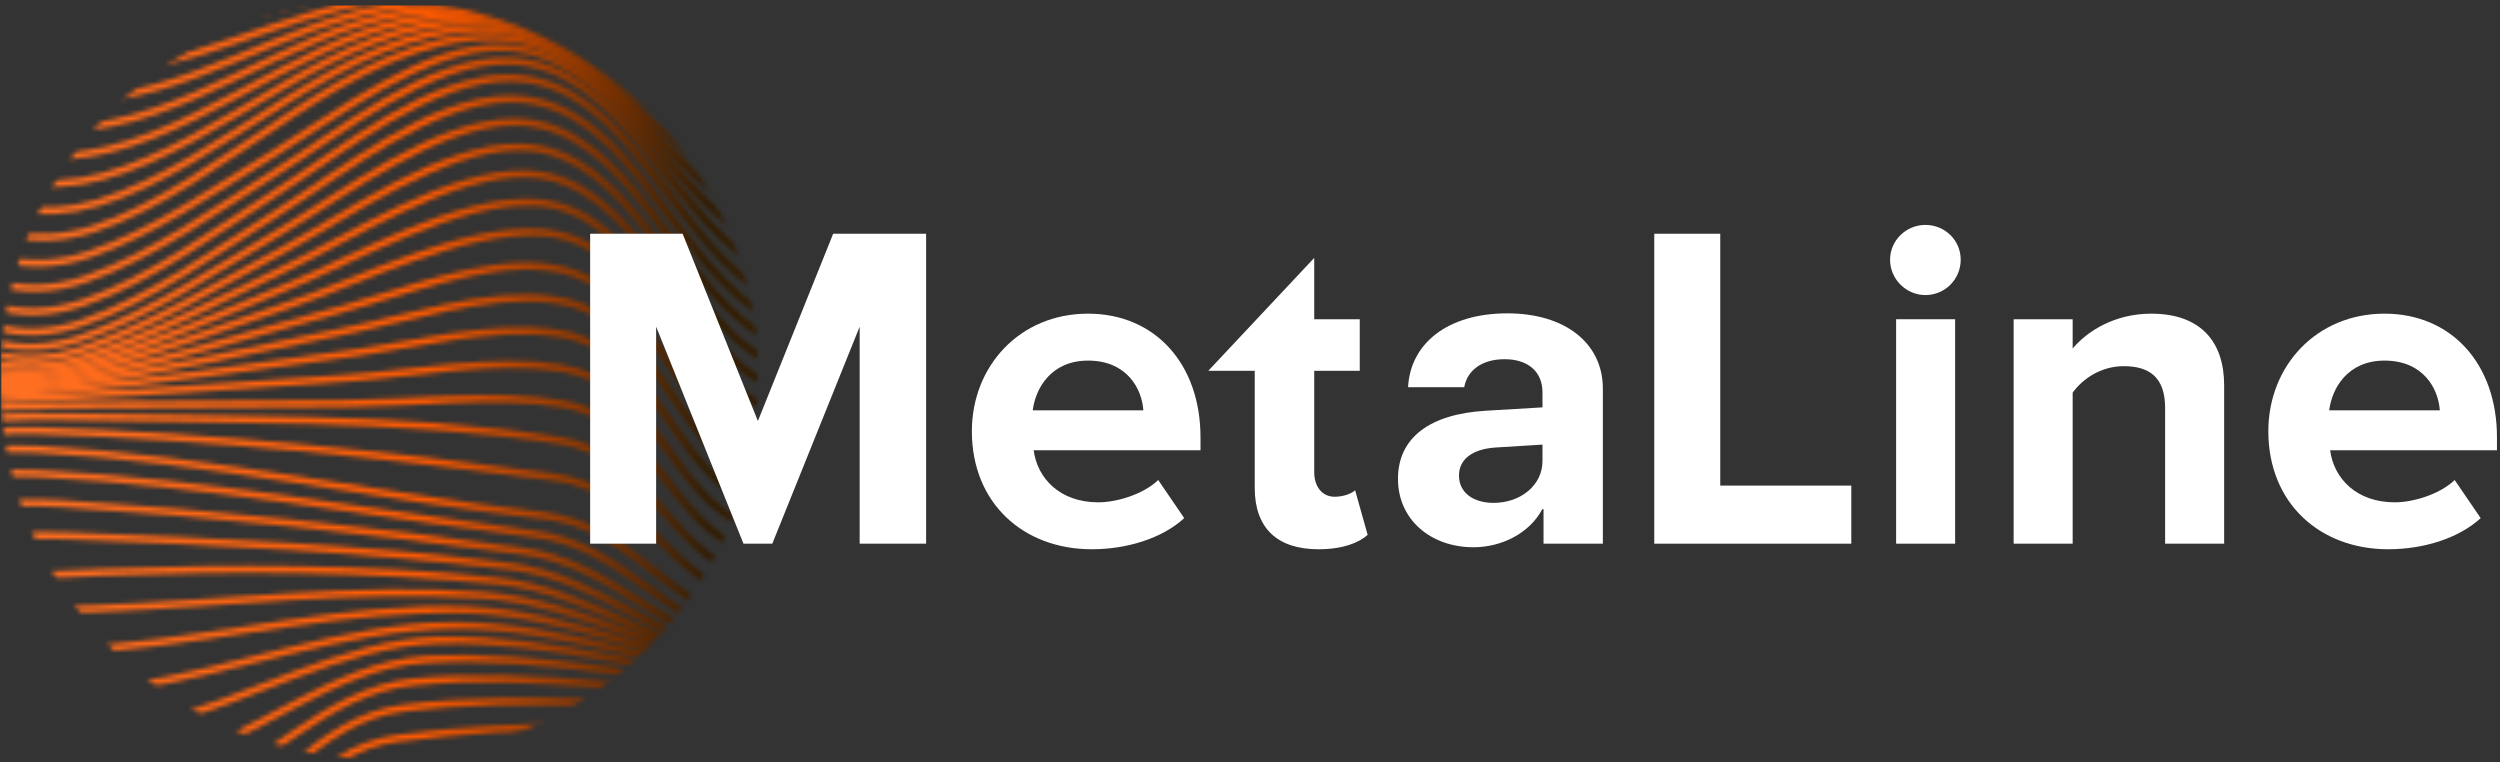 <?xml version="1.0" encoding="UTF-8"?> <svg xmlns="http://www.w3.org/2000/svg" width="538" height="164" viewBox="0 0 538 164" fill="none"><rect x="0" y="0" width="538" height="164" fill="#333333" stroke="none"/><mask id="mask0_343_1263" style="mask-type:alpha" maskUnits="userSpaceOnUse" x="0" y="0" width="164" height="164"><g clip-path="url(#clip0_343_1263)"><mask id="mask1_343_1263" style="mask-type:luminance" maskUnits="userSpaceOnUse" x="0" y="0" width="164" height="164"><path d="M139.37 139.369C171.252 107.487 171.252 55.795 139.37 23.912C107.487 -7.971 55.795 -7.971 23.912 23.912C-7.97 55.795 -7.97 107.487 23.912 139.369C55.795 171.252 107.487 171.252 139.37 139.369Z" fill="white"></path></mask><g mask="url(#mask1_343_1263)"><path d="M-47.25 7.731C-21.178 5.607 2.886 -3.872 29.15 -6.104C47.725 -7.679 65.759 -11.985 84.459 -12.56C134.679 -14.109 185.224 -12.593 235.468 -12.56" stroke="white" stroke-width="1.5" stroke-miterlimit="10"></path><path d="M-47.279 11.755C-21.466 9.272 2.84 1.234 28.771 -1.132C47.721 -2.864 65.813 -7.945 84.921 -8.545C134.833 -10.119 185.519 -8.395 235.481 -8.02" stroke="white" stroke-width="1.5" stroke-miterlimit="10"></path><path d="M-47.377 14.97C-22.03 12.571 2.834 6.815 28.165 4.075C47.84 1.942 66.165 -4.73 86.098 -5.355C107.705 -6.038 128.896 -2.189 150.445 -1.964C178.808 -1.665 207.129 -3.689 235.491 -3.489" stroke="white" stroke-width="1.5" stroke-miterlimit="10"></path><path d="M-47.531 17.519C-22.759 15.545 2.763 12.713 27.361 9.472C48.052 6.749 66.736 -2.214 87.835 -2.847C109.5 -3.497 130.091 2.934 151.59 3.808C179.578 4.949 207.491 1.026 235.47 1.026" stroke="white" stroke-width="1.5" stroke-miterlimit="10"></path><path d="M-47.715 19.559C-23.317 18.252 2.238 18.318 26.436 15.028C48.418 12.038 67.468 -0.29 90.058 -0.865C111.882 -1.415 131.623 8.031 153.081 9.83C180.519 12.129 208.057 5.882 235.478 5.557" stroke="white" stroke-width="1.5" stroke-miterlimit="10"></path><path d="M-47.928 21.217C-24.005 20.767 1.734 24.782 25.399 20.701C48.672 16.694 68.463 1.134 92.603 0.735C114.701 0.368 133.376 13.121 154.792 16.036C181.48 19.676 208.802 10.83 235.474 10.089" stroke="white" stroke-width="1.5" stroke-miterlimit="10"></path><path d="M-48.164 22.633C-24.508 23.142 0.806 31.363 24.296 26.44C48.785 21.317 69.71 2.176 95.365 2.084C117.83 2.001 135.297 18.185 156.655 22.35C182.427 27.373 209.698 15.82 235.47 14.612" stroke="white" stroke-width="1.5" stroke-miterlimit="10"></path><path d="M-48.397 23.95C-24.724 25.482 -0.592 38.027 23.172 32.213C48.878 25.924 71.051 3.45 98.223 3.342C120.996 3.25 137.464 23.291 158.596 28.714C183.386 35.086 210.674 20.809 235.48 19.143" stroke="white" stroke-width="1.5" stroke-miterlimit="10"></path><path d="M-48.635 25.316C-24.712 27.906 -2.405 44.732 22.051 37.977C48.814 30.58 72.512 4.6 101.033 4.641C124.156 4.674 139.616 28.414 160.491 35.061C184.355 42.658 211.593 25.765 235.475 23.674" stroke="white" stroke-width="1.5" stroke-miterlimit="10"></path><path d="M-48.857 26.856C-24.551 30.463 -4.443 51.395 20.987 43.674C48.667 35.269 73.972 5.89 103.684 6.115C127.166 6.29 141.668 33.57 162.275 41.308C185.382 49.988 212.378 30.663 235.477 28.197" stroke="white" stroke-width="1.5" stroke-miterlimit="10"></path><path d="M-49.053 28.73C-24.297 33.228 -6.521 57.909 20.017 49.288C48.505 40.034 75.301 7.523 106.055 7.94C129.927 8.264 143.463 38.751 163.871 47.422C186.436 57.01 212.991 35.494 235.481 32.737" stroke="white" stroke-width="1.5" stroke-miterlimit="10"></path><path d="M-49.225 31.063C-24.019 36.21 -8.476 64.14 19.154 54.752C33.189 49.988 46.75 40.417 59.278 32.812C72.63 24.699 91.322 9.914 107.998 10.222C132.346 10.672 144.816 43.899 165.165 53.303C187.43 63.59 213.386 40.217 235.476 37.26" stroke="white" stroke-width="1.5" stroke-miterlimit="10"></path><path d="M-49.34 33.995C-23.659 39.459 -10.157 69.963 18.472 60.042C32.891 55.044 46.885 44.849 59.679 36.869C73.157 28.456 92.39 12.763 109.416 13.129C134.338 13.662 145.592 48.997 166.091 58.909C188.323 69.654 213.554 44.815 235.477 41.792" stroke="white" stroke-width="1.5" stroke-miterlimit="10"></path><path d="M-49.402 37.676C-23.214 43.007 -11.486 75.268 17.993 65.106C32.654 60.05 46.989 49.33 59.9 41.133C73.527 32.487 92.835 16.411 110.161 16.785C135.817 17.352 145.629 54.003 166.553 64.148C189.035 75.052 213.458 49.246 235.473 46.314" stroke="white" stroke-width="1.5" stroke-miterlimit="10"></path><path d="M-49.488 42.15C-23.4 47.489 -11.505 79.683 17.807 69.446C32.526 64.307 46.92 53.753 59.981 45.598C73.65 37.069 93.091 21.051 110.35 21.276C136.089 21.617 145.602 58.701 166.517 68.805C189.249 79.792 213.28 53.661 235.487 50.838" stroke="white" stroke-width="1.5" stroke-miterlimit="10"></path><path d="M-50.02 46.947C-24.347 52.412 -10.795 82.698 17.709 72.686C32.486 67.497 46.846 57.726 60.232 49.879C74.001 41.808 93.968 26.14 110.944 26.265C136.099 26.456 145.912 63.307 166.228 73.344C188.951 84.573 213.224 58.192 235.481 55.377" stroke="white" stroke-width="1.5" stroke-miterlimit="10"></path><path d="M-50.988 51.971C-25.474 57.152 -10.264 84.623 17.573 75.219C32.45 70.188 46.911 61.308 60.655 53.936C74.665 46.423 95.198 31.438 111.982 31.654C136.555 31.963 146.042 68.047 165.775 78.026C188.399 89.463 213.221 62.741 235.47 59.909" stroke="white" stroke-width="1.5" stroke-miterlimit="10"></path><path d="M-52.303 57.168C-26.822 61.741 -9.813 85.672 17.425 77.184C32.444 72.503 47.096 64.582 61.223 57.843C75.608 50.987 96.682 36.994 113.367 37.418C137.381 38.043 146.027 72.895 165.219 82.815C187.684 94.427 213.298 67.28 235.472 64.432" stroke="white" stroke-width="1.5" stroke-miterlimit="10"></path><path d="M-53.893 62.508C-28.412 66.223 -9.429 86.097 17.235 78.734C32.428 74.544 47.322 67.655 61.857 61.675C76.7 55.569 98.283 42.8 114.95 43.557C138.473 44.624 145.795 77.951 164.554 87.722C186.936 99.383 213.299 71.853 235.481 68.955" stroke="white" stroke-width="1.5" stroke-miterlimit="10"></path><path d="M-55.662 67.938C-30.207 70.62 -9.107 86.122 17.023 80.008C32.416 76.41 47.584 70.612 62.503 65.506C77.871 60.25 99.878 48.88 116.596 50.038C140.236 51.67 144.642 83.848 163.809 92.728C187.315 103.623 212.321 76.585 235.486 73.494" stroke="white" stroke-width="1.5" stroke-miterlimit="10"></path><path d="M-57.537 73.427C-33.523 74.877 -10.857 85.68 13.365 81.799C33.507 78.575 53.256 71.986 72.923 66.714C86.15 63.174 103.701 55.868 117.661 57.484C141.859 60.283 144.133 90.67 164.982 98.8C187.664 107.654 213.161 80.957 235.477 78.025" stroke="white" stroke-width="1.5" stroke-miterlimit="10"></path><path d="M-59.432 78.917C-35.159 79.359 -11.244 85.731 13.037 82.782C33.386 80.308 53.511 75.377 73.594 71.379C87.254 68.663 104.897 62.591 118.982 64.465C142.289 67.564 143.996 95.926 164.062 103.848C186.661 112.769 213.183 85.539 235.473 82.549" stroke="white" stroke-width="1.5" stroke-miterlimit="10"></path><path d="M-61.256 84.381C-36.617 83.873 -11.902 85.956 12.695 83.915C33.236 82.216 53.669 78.95 74.093 76.26C88.196 74.402 105.755 69.613 120.023 71.712C142.422 75.002 143.838 101.299 163.163 108.92C185.753 117.833 213.166 90.129 235.481 87.08" stroke="white" stroke-width="1.5" stroke-miterlimit="10"></path><path d="M-62.941 89.771C-37.836 88.421 -12.78 86.48 12.334 85.339C33.025 84.398 53.683 82.782 74.349 81.399C88.851 80.425 106.16 76.918 120.645 79.184C142.161 82.54 143.643 106.772 162.277 113.985C185.009 122.798 213.038 94.718 235.487 91.612" stroke="white" stroke-width="1.5" stroke-miterlimit="10"></path><path d="M-64.398 95.035C-38.81 93.036 -13.762 87.463 11.96 87.197C32.734 86.989 53.508 86.963 74.283 86.847C89.126 86.764 106.019 84.515 120.737 86.855C141.428 90.154 143.411 112.319 161.445 119.016C184.535 127.587 212.731 99.325 235.479 96.135" stroke="white" stroke-width="1.5" stroke-miterlimit="10"></path><path d="M-65.539 100.149C-39.517 97.767 -14.711 89.088 11.577 89.654C46.787 90.42 85.395 89.337 120.172 94.735C140.096 97.834 143.111 117.975 160.695 124.006C184.427 132.152 212.206 103.939 235.471 100.657" stroke="white" stroke-width="1.5" stroke-miterlimit="10"></path><path d="M-66.277 105.055C-41.047 102.79 -17.39 91.894 8.14 92.677C44.633 93.794 83.199 97.8 119.367 102.673C138.825 105.297 143.923 125.188 161.965 129.378C186.537 135.092 211.501 108.479 235.491 105.189" stroke="white" stroke-width="1.5" stroke-miterlimit="10"></path><path d="M-66.547 109.72C-41.108 107.863 -17.918 95.385 7.846 96.701C44.188 98.55 80.797 106.846 116.965 110.945C136.115 113.119 143.536 130.786 161.553 134.134C187.167 138.891 210.599 113.11 235.471 109.72" stroke="white" stroke-width="1.5" stroke-miterlimit="10"></path><path d="M-66.254 114.252C-40.998 112.003 -17.067 100.633 8.488 101.932C43.873 103.723 80.032 110.47 115.184 114.943C134.309 117.375 143.713 134.743 161.938 137.991C187.219 142.498 210.95 117.892 235.481 114.252" stroke="white" stroke-width="1.5" stroke-miterlimit="10"></path><path d="M-65.422 118.8C-39.142 116.409 -13.628 106.738 12.919 108.362C45.855 110.378 79.79 114.118 112.475 118.6C131.509 121.207 142.704 136.583 160.771 140.515C186.343 146.071 210.724 122.548 235.48 118.783" stroke="white" stroke-width="1.5" stroke-miterlimit="10"></path><path d="M-64.162 123.348C-37.765 121.29 -11.552 114.318 14.995 115.326C46.248 116.509 78.775 118.025 109.804 121.882C129.453 124.322 143.022 139.032 161.931 142.697C187.328 147.612 210.801 126.813 235.474 123.306" stroke="white" stroke-width="1.5" stroke-miterlimit="10"></path><path d="M-62.549 127.912C-6.323 124.813 50.577 119.291 106.902 125.005C127.443 127.087 143.42 140.94 163.394 144.313C188.442 148.545 211.023 130.877 235.479 127.837" stroke="white" stroke-width="1.5" stroke-miterlimit="10"></path><path d="M-60.682 132.477C-33.593 131.785 -6.489 132.035 20.591 130.986C47.904 129.928 76.567 126.155 103.83 128.079C125.412 129.603 143.979 141.781 165.061 145.521C189.143 149.786 211.791 134.742 235.481 132.368" stroke="white" stroke-width="1.5" stroke-miterlimit="10"></path><path d="M-58.662 137.042C-31.241 137.267 -3.553 141.806 23.819 139.366C49.083 137.108 75.321 130.386 100.693 131.244C123.4 132.011 144.574 142.939 166.873 146.471C190.229 150.169 212.353 138.533 235.476 136.892" stroke="white" stroke-width="1.5" stroke-miterlimit="10"></path><path d="M-56.559 141.606C-29.046 142.781 -0.258 151.885 27.172 147.895C50.486 144.505 73.959 134.784 97.591 134.618C121.43 134.451 145.203 144.18 168.751 147.329C191.308 150.352 213.015 142.298 235.481 141.415" stroke="white" stroke-width="1.5" stroke-miterlimit="10"></path><path d="M-54.48 146.179C-26.443 148.345 5.035 162.53 32.873 155.875C52.981 151.068 73.547 138.341 94.33 137.774C118.294 137.116 144.025 145.079 167.856 147.953C190.588 150.694 212.744 146.129 235.476 145.962" stroke="white" stroke-width="1.5" stroke-miterlimit="10"></path><path d="M-52.51 150.744C-24.364 153.759 7.914 171.61 35.902 164.13C54.852 159.065 71.503 143.239 91.461 141.948C116.458 140.323 144.488 146.987 169.535 149.194C191.5 151.127 213.466 149.952 235.481 150.477" stroke="white" stroke-width="1.5" stroke-miterlimit="10"></path><path d="M-50.75 155.3C-23.295 158.899 11.448 181.081 38.661 172.11C56.395 166.262 69.697 148.67 88.939 146.762C114.894 144.197 144.881 149.386 171.078 150.844C192.56 152.043 213.993 153.918 235.475 155.001" stroke="white" stroke-width="1.5" stroke-miterlimit="10"></path><path d="M-49.293 159.856C-22.521 163.796 14.521 189.718 41.026 179.673C57.902 173.276 67.981 154.725 86.881 152.376C113.802 149.028 145.122 152.435 172.419 153.076C193.776 153.576 214.25 158.074 235.474 159.54" stroke="white" stroke-width="1.5" stroke-miterlimit="10"></path><path d="M-48.225 164.413C-30.382 167.154 -15.181 173.692 1.529 180.231C14.223 185.204 29.283 192.159 42.877 186.67C59.27 180.048 66.55 161.464 85.392 158.907C113.363 155.1 145.116 156.308 173.504 156.033C195.052 155.825 214.277 162.447 235.477 164.072" stroke="white" stroke-width="1.5" stroke-miterlimit="10"></path><path d="M-47.631 168.953C-29.456 171.652 -14.395 178.649 2.447 185.645C14.75 190.752 30.585 198.24 44.096 192.942C60.372 186.562 65.636 168.944 84.586 166.479C113.674 162.706 144.852 161.165 174.247 159.857C196.138 158.891 214.146 167.087 235.479 168.586" stroke="white" stroke-width="1.5" stroke-miterlimit="10"></path><path d="M-47.613 173.476C-29.38 176.116 -14.361 183.197 2.506 190.252C14.735 195.366 30.769 202.846 44.305 197.898C60.581 191.951 65.596 175.442 84.429 173.118C113.949 169.478 144.503 166.321 174.231 164.346C196.363 162.872 213.972 171.71 235.48 173.118" stroke="white" stroke-width="1.5" stroke-miterlimit="10"></path></g></g></mask><g mask="url(#mask0_343_1263)"><rect x="0.248" y="1.172" width="163.555" height="162.975" fill="url(#paint0_linear_343_1263)"></rect></g><path d="M199.3 117H185V70.3L166.2 117H160L141.2 70.3V117H127V50.3H146.9L163.1 90.6L179.3 50.3H199.3V117Z" fill="white"></path><path d="M234.947 118.2C220.247 118.2 209.147 108.3 209.147 92.8C209.147 78.8 219.447 67.5 234.147 67.5C248.547 67.5 258.347 78.3 258.347 94.1V96.9H222.447C223.247 103 228.147 108.1 236.347 108.1C240.447 108.1 246.147 106.3 249.247 103.3L254.847 111.5C250.047 115.9 242.447 118.2 234.947 118.2ZM246.047 88.3C245.747 83.7 242.547 77.6 234.147 77.6C226.247 77.6 222.847 83.5 222.247 88.3H246.047Z" fill="white"></path><path fill-rule="evenodd" clip-rule="evenodd" d="M270.02 105C270.02 113.6 274.82 118.2 283.72 118.2C289.02 118.2 292.42 116.8 294.32 115.1L291.62 105.5C290.92 106.2 289.12 106.9 287.22 106.9C284.42 106.9 282.82 104.6 282.82 101.6V79.8H292.62V68.7H282.82V55.5L260.02 79.8H270.02V105Z" fill="white"></path><path d="M398.399 117H355.999V50.3H370.199V104.5H398.399V117Z" fill="white"></path><path d="M478.636 117H465.936V87.8C465.936 81.1 462.436 78.8 457.036 78.8C452.036 78.8 448.136 81.6 446.036 84.5V117H433.336V68.7H446.036V75C449.136 71.3 455.036 67.5 462.936 67.5C473.536 67.5 478.636 73.5 478.636 82.9V117Z" fill="white"></path><path d="M513.946 118.2C499.246 118.2 488.146 108.3 488.146 92.8C488.146 78.8 498.446 67.5 513.146 67.5C527.546 67.5 537.346 78.3 537.346 94.1V96.9H501.446C502.246 103 507.146 108.1 515.346 108.1C519.446 108.1 525.146 106.3 528.246 103.3L533.846 111.5C529.046 115.9 521.446 118.2 513.946 118.2ZM525.046 88.3C524.746 83.7 521.546 77.6 513.146 77.6C505.246 77.6 501.846 83.5 501.246 88.3H525.046Z" fill="white"></path><path d="M321.441 108.218C327.19 108.218 331.943 104.461 331.943 99.21V95.679L321.712 96.312C316.778 96.675 313.971 98.893 313.971 102.333C313.971 105.955 316.959 108.218 321.441 108.218ZM317.095 117.769C307.86 117.769 300.844 111.794 300.844 103.057C300.844 94.23 307.634 89.115 319.72 88.391L331.943 87.666V84.452C331.943 79.926 328.774 77.3 323.794 77.3C318.86 77.3 315.737 79.745 315.103 83.321H303.017C303.515 73.905 311.527 67.432 324.383 67.432C336.832 67.432 344.935 73.86 344.935 83.638V117H332.169V109.576H331.897C329.181 114.737 323.161 117.769 317.095 117.769Z" fill="white"></path><path fill-rule="evenodd" clip-rule="evenodd" d="M408.043 117H420.743V68.7H408.043V117Z" fill="white"></path><path d="M414.343 63.5C410.243 63.5 406.743 60.1 406.743 55.9C406.743 51.7 410.243 48.4 414.343 48.4C418.543 48.4 421.943 51.7 421.943 55.9C421.943 60.1 418.543 63.5 414.343 63.5Z" fill="white"></path><defs><linearGradient id="paint0_linear_343_1263" x1="4.4767e-07" y1="83" x2="152" y2="83" gradientUnits="userSpaceOnUse"><stop stop-color="#FF7023"></stop><stop offset="0.604" stop-color="#FF5900"></stop><stop offset="1" stop-color="#331C00"></stop></linearGradient><clipPath id="clip0_343_1263"><rect width="163.281" height="163.281" fill="white"></rect></clipPath></defs></svg> 